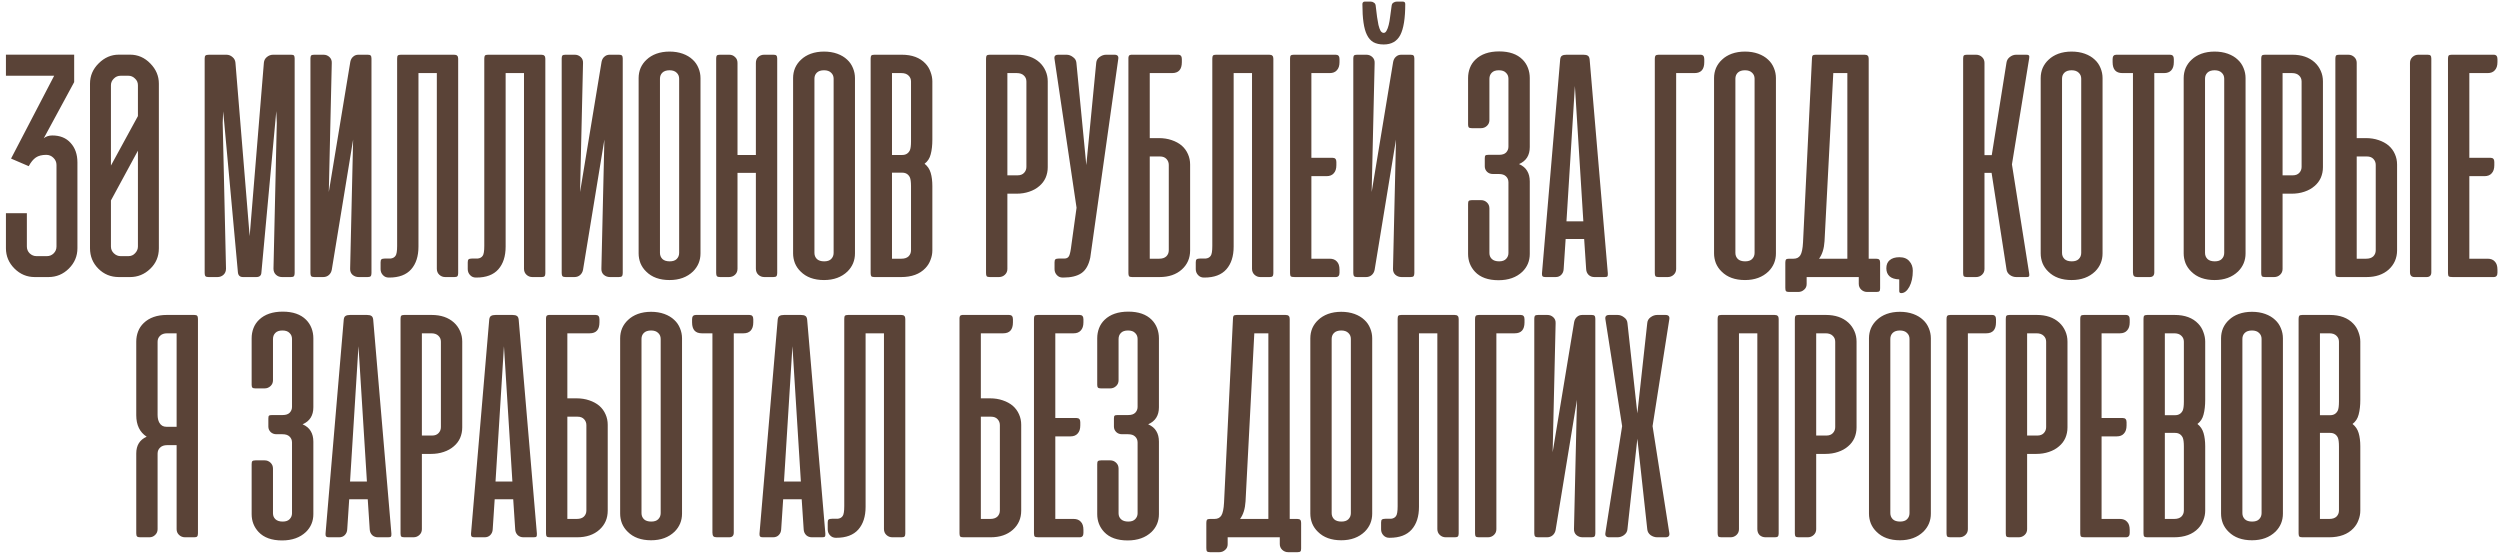 <?xml version="1.0" encoding="UTF-8"?> <svg xmlns="http://www.w3.org/2000/svg" width="269" height="60" viewBox="0 0 269 60" fill="none"><path d="M0.638 26.709V22.937H2.891V26.525C2.891 26.814 2.991 27.059 3.191 27.259C3.403 27.459 3.647 27.56 3.925 27.56H5.044C5.333 27.56 5.578 27.459 5.778 27.259C5.978 27.059 6.078 26.814 6.078 26.525V17.747C6.078 17.447 5.967 17.191 5.745 16.979C5.533 16.768 5.277 16.662 4.977 16.662C4.51 16.662 4.137 16.757 3.859 16.946C3.581 17.135 3.325 17.447 3.091 17.88L1.189 17.063L5.828 8.151H0.638V5.881H7.981V8.835L4.71 14.877C4.955 14.676 5.261 14.576 5.628 14.576C6.462 14.576 7.119 14.843 7.597 15.377C8.086 15.911 8.331 16.612 8.331 17.48V26.709C8.331 27.554 8.025 28.283 7.413 28.895C6.801 29.506 6.067 29.812 5.21 29.812H3.742C2.896 29.812 2.168 29.506 1.556 28.895C0.944 28.283 0.638 27.554 0.638 26.709ZM9.684 26.709V9.002C9.684 8.157 9.996 7.428 10.619 6.816C11.242 6.193 11.965 5.881 12.788 5.881H13.99C14.835 5.881 15.564 6.199 16.176 6.833C16.788 7.456 17.094 8.179 17.094 9.002V26.709C17.094 27.599 16.782 28.338 16.159 28.928C15.547 29.518 14.824 29.812 13.99 29.812H12.788C11.921 29.812 11.186 29.512 10.585 28.911C9.985 28.311 9.684 27.576 9.684 26.709ZM11.937 26.525C11.937 26.814 12.043 27.059 12.254 27.259C12.466 27.459 12.705 27.56 12.972 27.56H13.823C14.112 27.56 14.351 27.454 14.541 27.242C14.741 27.031 14.841 26.792 14.841 26.525V16.212L11.937 21.569V26.525ZM11.937 17.814L14.841 12.49V9.169C14.841 8.88 14.735 8.641 14.524 8.451C14.324 8.251 14.09 8.151 13.823 8.151H12.972C12.683 8.151 12.438 8.257 12.238 8.468C12.037 8.668 11.937 8.902 11.937 9.169V17.814ZM26.151 29.812C25.819 29.812 25.635 29.646 25.6 29.314L24.015 11.976L23.962 13.222L24.318 28.905C24.318 29.178 24.229 29.397 24.051 29.563C23.873 29.729 23.653 29.812 23.392 29.812H22.449C22.283 29.812 22.17 29.783 22.111 29.724C22.051 29.652 22.022 29.54 22.022 29.385V6.298C22.022 6.131 22.051 6.025 22.111 5.977C22.17 5.918 22.306 5.888 22.52 5.888H24.354C24.603 5.888 24.822 5.971 25.012 6.137C25.202 6.292 25.309 6.493 25.333 6.743L26.863 25.416L28.394 6.743C28.418 6.493 28.525 6.292 28.715 6.137C28.916 5.971 29.142 5.888 29.391 5.888H31.314C31.48 5.888 31.587 5.918 31.634 5.977C31.681 6.036 31.705 6.143 31.705 6.298V29.385C31.705 29.54 31.676 29.652 31.616 29.724C31.569 29.783 31.462 29.812 31.296 29.812H30.352C30.091 29.812 29.872 29.729 29.694 29.563C29.516 29.397 29.427 29.178 29.427 28.905L29.783 13.222L29.729 11.958L28.127 29.314C28.115 29.646 27.931 29.812 27.576 29.812H26.151ZM33.403 6.298C33.403 6.143 33.427 6.036 33.474 5.977C33.534 5.918 33.646 5.888 33.812 5.888H34.809C35.059 5.888 35.272 5.971 35.45 6.137C35.628 6.303 35.711 6.517 35.699 6.778L35.379 20.663L37.693 6.654C37.74 6.416 37.841 6.232 37.996 6.102C38.15 5.959 38.34 5.888 38.565 5.888H39.562C39.728 5.888 39.835 5.918 39.883 5.977C39.942 6.036 39.971 6.143 39.971 6.298V29.385C39.971 29.54 39.942 29.652 39.883 29.724C39.823 29.783 39.711 29.812 39.544 29.812H38.601C38.34 29.812 38.114 29.729 37.924 29.563C37.746 29.397 37.663 29.178 37.675 28.905L37.996 15.02L35.699 29.029C35.652 29.267 35.545 29.456 35.379 29.599C35.213 29.741 35.011 29.812 34.774 29.812H33.83C33.664 29.812 33.551 29.783 33.492 29.724C33.433 29.652 33.403 29.54 33.403 29.385V6.298ZM42.731 26.466V6.315C42.731 6.149 42.754 6.036 42.802 5.977C42.861 5.918 42.974 5.888 43.14 5.888H48.854C49.02 5.888 49.133 5.924 49.192 5.995C49.264 6.054 49.299 6.161 49.299 6.315V29.403C49.299 29.557 49.27 29.664 49.21 29.724C49.163 29.783 49.056 29.812 48.89 29.812H47.911C47.661 29.812 47.448 29.729 47.27 29.563C47.092 29.397 47.003 29.183 47.003 28.922V7.864H45.027V26.537C45.027 27.57 44.766 28.383 44.244 28.976C43.722 29.569 42.932 29.866 41.876 29.866H41.823C41.574 29.866 41.366 29.777 41.2 29.599C41.034 29.421 40.951 29.207 40.951 28.958V28.228C40.951 28.062 40.98 27.955 41.04 27.908C41.111 27.849 41.235 27.819 41.413 27.819H42.019C42.256 27.795 42.434 27.7 42.553 27.534C42.671 27.38 42.731 27.024 42.731 26.466ZM52.109 26.466V6.315C52.109 6.149 52.133 6.036 52.181 5.977C52.24 5.918 52.353 5.888 52.519 5.888H58.233C58.399 5.888 58.512 5.924 58.571 5.995C58.642 6.054 58.678 6.161 58.678 6.315V29.403C58.678 29.557 58.648 29.664 58.589 29.724C58.541 29.783 58.435 29.812 58.269 29.812H57.289C57.04 29.812 56.827 29.729 56.649 29.563C56.471 29.397 56.382 29.183 56.382 28.922V7.864H54.406V26.537C54.406 27.57 54.145 28.383 53.623 28.976C53.1 29.569 52.311 29.866 51.255 29.866H51.202C50.952 29.866 50.745 29.777 50.579 29.599C50.413 29.421 50.329 29.207 50.329 28.958V28.228C50.329 28.062 50.359 27.955 50.418 27.908C50.49 27.849 50.614 27.819 50.792 27.819H51.398C51.635 27.795 51.813 27.7 51.931 27.534C52.05 27.38 52.109 27.024 52.109 26.466ZM60.438 6.298C60.438 6.143 60.462 6.036 60.509 5.977C60.569 5.918 60.681 5.888 60.847 5.888H61.844C62.094 5.888 62.307 5.971 62.485 6.137C62.663 6.303 62.746 6.517 62.734 6.778L62.414 20.663L64.728 6.654C64.775 6.416 64.876 6.232 65.031 6.102C65.185 5.959 65.375 5.888 65.6 5.888H66.597C66.763 5.888 66.87 5.918 66.918 5.977C66.977 6.036 67.007 6.143 67.007 6.298V29.385C67.007 29.54 66.977 29.652 66.918 29.724C66.858 29.783 66.746 29.812 66.579 29.812H65.636C65.375 29.812 65.149 29.729 64.96 29.563C64.781 29.397 64.698 29.178 64.71 28.905L65.031 15.02L62.734 29.029C62.687 29.267 62.58 29.456 62.414 29.599C62.248 29.741 62.046 29.812 61.809 29.812H60.865C60.699 29.812 60.586 29.783 60.527 29.724C60.468 29.652 60.438 29.54 60.438 29.385V6.298ZM68.911 28.317C68.781 27.973 68.716 27.623 68.716 27.267V8.398C68.716 8.018 68.787 7.656 68.929 7.312C69.083 6.968 69.297 6.671 69.57 6.422C69.855 6.149 70.205 5.936 70.62 5.781C71.047 5.627 71.522 5.55 72.044 5.55C72.566 5.55 73.041 5.627 73.468 5.781C73.895 5.936 74.251 6.149 74.536 6.422C74.809 6.671 75.017 6.974 75.159 7.33C75.302 7.674 75.373 8.03 75.373 8.398V27.267C75.373 28.026 75.106 28.673 74.572 29.207C73.931 29.824 73.088 30.133 72.044 30.133C70.976 30.133 70.139 29.83 69.534 29.225C69.261 28.964 69.054 28.661 68.911 28.317ZM71.261 7.828C71.095 7.995 71.012 8.208 71.012 8.469V27.214C71.012 27.475 71.101 27.694 71.279 27.872C71.457 28.038 71.718 28.121 72.062 28.121C72.394 28.121 72.644 28.038 72.81 27.872C72.988 27.694 73.077 27.475 73.077 27.214V8.469C73.077 8.208 72.988 7.995 72.81 7.828C72.632 7.65 72.376 7.561 72.044 7.561C71.7 7.561 71.439 7.65 71.261 7.828ZM83.539 5.977C83.599 6.036 83.628 6.143 83.628 6.298V29.385C83.628 29.54 83.599 29.652 83.539 29.724C83.48 29.783 83.367 29.812 83.201 29.812H82.257C81.996 29.812 81.777 29.729 81.599 29.563C81.421 29.397 81.332 29.178 81.332 28.905V18.598H79.356V28.905C79.356 29.178 79.267 29.397 79.089 29.563C78.911 29.729 78.691 29.812 78.43 29.812H77.487C77.321 29.812 77.208 29.783 77.149 29.724C77.089 29.652 77.06 29.54 77.06 29.385V6.298C77.06 6.143 77.083 6.036 77.131 5.977C77.19 5.918 77.303 5.888 77.469 5.888H78.466C78.715 5.888 78.923 5.971 79.089 6.137C79.267 6.292 79.356 6.505 79.356 6.778V16.675H81.332V6.778C81.332 6.505 81.415 6.292 81.581 6.137C81.759 5.971 81.973 5.888 82.222 5.888H83.219C83.385 5.888 83.492 5.918 83.539 5.977ZM85.533 28.317C85.402 27.973 85.337 27.623 85.337 27.267V8.398C85.337 8.018 85.408 7.656 85.551 7.312C85.705 6.968 85.918 6.671 86.192 6.422C86.476 6.149 86.826 5.936 87.242 5.781C87.669 5.627 88.144 5.55 88.666 5.55C89.188 5.55 89.663 5.627 90.09 5.781C90.517 5.936 90.873 6.149 91.158 6.422C91.431 6.671 91.638 6.974 91.781 7.33C91.923 7.674 91.995 8.03 91.995 8.398V27.267C91.995 28.026 91.728 28.673 91.194 29.207C90.553 29.824 89.71 30.133 88.666 30.133C87.598 30.133 86.761 29.83 86.156 29.225C85.883 28.964 85.675 28.661 85.533 28.317ZM87.882 7.828C87.716 7.995 87.633 8.208 87.633 8.469V27.214C87.633 27.475 87.722 27.694 87.9 27.872C88.078 28.038 88.339 28.121 88.684 28.121C89.016 28.121 89.265 28.038 89.431 27.872C89.609 27.694 89.698 27.475 89.698 27.214V8.469C89.698 8.208 89.609 7.995 89.431 7.828C89.253 7.65 88.998 7.561 88.666 7.561C88.322 7.561 88.061 7.65 87.882 7.828ZM99.573 28.851C98.968 29.492 98.096 29.812 96.957 29.812H94.091C93.924 29.812 93.812 29.783 93.752 29.724C93.705 29.664 93.681 29.551 93.681 29.385V6.315C93.681 6.149 93.705 6.036 93.752 5.977C93.812 5.918 93.924 5.888 94.091 5.888H97.028C98.131 5.888 98.98 6.203 99.573 6.832C99.823 7.093 100.006 7.395 100.125 7.739C100.256 8.084 100.321 8.422 100.321 8.754V15.02C100.321 15.637 100.262 16.165 100.143 16.604C100.036 17.032 99.817 17.37 99.484 17.619C99.805 17.868 100.024 18.195 100.143 18.598C100.262 19.001 100.321 19.476 100.321 20.022V26.947C100.321 27.291 100.256 27.629 100.125 27.961C100.006 28.294 99.823 28.59 99.573 28.851ZM97.758 8.131C97.579 7.953 97.324 7.864 96.992 7.864H95.978V16.675H97.081C97.461 16.675 97.734 16.509 97.9 16.177C97.983 15.987 98.025 15.667 98.025 15.216V8.772C98.025 8.511 97.936 8.297 97.758 8.131ZM97.9 19.079C97.734 18.746 97.461 18.58 97.081 18.58H95.978V27.837H96.992C97.324 27.837 97.579 27.753 97.758 27.587C97.936 27.409 98.025 27.19 98.025 26.929V20.04C98.025 19.589 97.983 19.268 97.9 19.079ZM110.743 20.627C110.328 20.77 109.871 20.841 109.373 20.841H108.394V28.94C108.394 29.189 108.305 29.397 108.127 29.563C107.949 29.729 107.735 29.812 107.486 29.812H106.507C106.341 29.812 106.228 29.783 106.168 29.724C106.121 29.664 106.097 29.551 106.097 29.385V6.315C106.097 6.149 106.121 6.036 106.168 5.977C106.228 5.918 106.341 5.888 106.507 5.888H109.444C110.441 5.888 111.242 6.161 111.847 6.707C112.132 6.968 112.351 7.277 112.506 7.633C112.66 7.977 112.737 8.351 112.737 8.754V17.993C112.737 18.396 112.66 18.776 112.506 19.132C112.351 19.476 112.126 19.773 111.829 20.022C111.532 20.283 111.171 20.485 110.743 20.627ZM108.394 7.864V18.865H109.497C109.794 18.865 110.025 18.776 110.191 18.598C110.358 18.42 110.441 18.206 110.441 17.957V8.772C110.441 8.511 110.352 8.297 110.174 8.131C109.996 7.953 109.741 7.864 109.408 7.864H108.394ZM119.913 5.888C120.245 5.888 120.382 6.048 120.322 6.369L117.314 27.712C117.148 28.507 116.833 29.065 116.371 29.385C115.908 29.706 115.249 29.866 114.395 29.866H114.341C114.092 29.866 113.884 29.777 113.718 29.599C113.552 29.421 113.469 29.207 113.469 28.958V28.228C113.469 28.062 113.499 27.955 113.558 27.908C113.629 27.849 113.754 27.819 113.932 27.819H114.537C114.774 27.819 114.941 27.724 115.036 27.534C115.13 27.344 115.214 26.947 115.285 26.341L115.837 22.354L113.469 6.369C113.457 6.333 113.451 6.286 113.451 6.226C113.451 6.001 113.588 5.888 113.861 5.888H114.751C115 5.888 115.231 5.971 115.445 6.137C115.67 6.292 115.795 6.493 115.819 6.743L116.887 17.761L117.955 6.743C117.979 6.493 118.097 6.292 118.311 6.137C118.536 5.971 118.774 5.888 119.023 5.888H119.913ZM123.713 7.864V14.86H124.692C125.191 14.86 125.648 14.931 126.063 15.073C126.49 15.216 126.852 15.412 127.149 15.661C127.446 15.922 127.671 16.23 127.825 16.587C127.98 16.931 128.057 17.304 128.057 17.708V26.947C128.057 27.777 127.76 28.46 127.167 28.994C126.562 29.54 125.761 29.812 124.764 29.812H121.827C121.66 29.812 121.548 29.783 121.488 29.724C121.441 29.664 121.417 29.551 121.417 29.385V6.209C121.429 6.102 121.453 6.025 121.488 5.977C121.536 5.93 121.613 5.9 121.72 5.888H122.806H126.757C127.03 5.888 127.167 6.042 127.167 6.351V6.689C127.167 7.472 126.817 7.864 126.117 7.864H123.713ZM125.511 17.103C125.345 16.925 125.114 16.836 124.817 16.836H123.713V27.837H124.728C125.06 27.837 125.316 27.753 125.494 27.587C125.672 27.409 125.761 27.19 125.761 26.929V17.744C125.761 17.494 125.677 17.281 125.511 17.103ZM130.444 26.466V6.315C130.444 6.149 130.468 6.036 130.516 5.977C130.575 5.918 130.688 5.888 130.854 5.888H136.568C136.734 5.888 136.847 5.924 136.906 5.995C136.977 6.054 137.013 6.161 137.013 6.315V29.403C137.013 29.557 136.983 29.664 136.924 29.724C136.876 29.783 136.77 29.812 136.603 29.812H135.624C135.375 29.812 135.162 29.729 134.984 29.563C134.806 29.397 134.717 29.183 134.717 28.922V7.864H132.741V26.537C132.741 27.57 132.48 28.383 131.957 28.976C131.435 29.569 130.646 29.866 129.59 29.866H129.537C129.287 29.866 129.08 29.777 128.914 29.599C128.747 29.421 128.664 29.207 128.664 28.958V28.228C128.664 28.062 128.694 27.955 128.753 27.908C128.825 27.849 128.949 27.819 129.127 27.819H129.732C129.97 27.795 130.148 27.7 130.266 27.534C130.385 27.38 130.444 27.024 130.444 26.466ZM138.88 5.977C138.939 5.918 139.052 5.888 139.218 5.888H143.722C143.995 5.888 144.131 6.042 144.131 6.351V6.689C144.131 7.069 144.036 7.36 143.846 7.561C143.668 7.763 143.413 7.864 143.081 7.864H141.105V16.978H143.383C143.656 16.978 143.793 17.126 143.793 17.423V17.779C143.793 18.159 143.698 18.45 143.508 18.651C143.33 18.853 143.075 18.954 142.743 18.954H141.105V27.837H143.081C143.413 27.837 143.668 27.938 143.846 28.139C144.036 28.329 144.131 28.62 144.131 29.012V29.35C144.131 29.658 143.995 29.812 143.722 29.812H139.325C139.111 29.812 138.969 29.789 138.898 29.741C138.838 29.682 138.809 29.563 138.809 29.385V6.315C138.809 6.149 138.832 6.036 138.88 5.977ZM151.205 0.441C151.205 0.263 151.122 0.174 150.955 0.174H150.279C150.16 0.174 150.048 0.21 149.941 0.281C149.834 0.34 149.769 0.441 149.745 0.583L149.585 1.758C149.502 2.482 149.371 2.998 149.193 3.307C149.11 3.461 149.009 3.538 148.891 3.538C148.76 3.538 148.647 3.467 148.552 3.325C148.469 3.182 148.392 2.969 148.321 2.684C148.226 2.257 148.125 1.551 148.018 0.566C147.995 0.435 147.929 0.34 147.822 0.281C147.728 0.21 147.621 0.174 147.502 0.174H146.826C146.754 0.174 146.695 0.204 146.648 0.263C146.612 0.311 146.594 0.37 146.594 0.441C146.594 1.996 146.754 3.093 147.075 3.734C147.241 4.09 147.472 4.357 147.769 4.535C148.066 4.701 148.44 4.785 148.891 4.785C149.721 4.785 150.315 4.446 150.671 3.77C151.027 3.082 151.205 1.972 151.205 0.441ZM145.615 6.298C145.615 6.143 145.639 6.036 145.686 5.977C145.746 5.918 145.858 5.888 146.025 5.888H147.021C147.271 5.888 147.484 5.971 147.662 6.137C147.84 6.303 147.923 6.517 147.911 6.778L147.591 20.663L149.905 6.654C149.953 6.416 150.053 6.232 150.208 6.102C150.362 5.959 150.552 5.888 150.777 5.888H151.774C151.94 5.888 152.047 5.918 152.095 5.977C152.154 6.036 152.184 6.143 152.184 6.298V29.385C152.184 29.54 152.154 29.652 152.095 29.724C152.035 29.783 151.923 29.812 151.756 29.812H150.813C150.552 29.812 150.326 29.729 150.137 29.563C149.959 29.397 149.875 29.178 149.887 28.905L150.208 15.02L147.911 29.029C147.864 29.267 147.757 29.456 147.591 29.599C147.425 29.741 147.223 29.812 146.986 29.812H146.042C145.876 29.812 145.763 29.783 145.704 29.724C145.645 29.652 145.615 29.54 145.615 29.385V6.298ZM162.041 18.972C161.875 18.806 161.62 18.723 161.275 18.723H160.635C160.385 18.723 160.178 18.645 160.012 18.491C159.845 18.325 159.762 18.129 159.762 17.904V17.032C159.762 16.865 159.786 16.765 159.834 16.729C159.881 16.681 159.994 16.658 160.172 16.658H161.311C161.643 16.658 161.893 16.575 162.059 16.409C162.225 16.23 162.308 16.023 162.308 15.785V8.469C162.308 8.208 162.219 7.995 162.041 7.828C161.875 7.65 161.62 7.561 161.275 7.561C160.931 7.561 160.676 7.65 160.51 7.828C160.344 7.995 160.261 8.214 160.261 8.487V12.919C160.261 13.169 160.172 13.376 159.994 13.543C159.816 13.709 159.602 13.792 159.353 13.792H158.374C158.208 13.792 158.095 13.762 158.036 13.703C157.988 13.643 157.965 13.543 157.965 13.4V8.398C157.965 8.018 158.03 7.656 158.16 7.312C158.291 6.968 158.493 6.665 158.766 6.404C159.371 5.823 160.219 5.532 161.311 5.532C162.403 5.532 163.239 5.823 163.821 6.404C164.082 6.665 164.278 6.968 164.408 7.312C164.539 7.656 164.604 8.018 164.604 8.398V15.821C164.604 16.711 164.219 17.322 163.447 17.654C163.851 17.832 164.141 18.076 164.319 18.384C164.509 18.693 164.604 19.073 164.604 19.524V27.32C164.604 28.08 164.337 28.721 163.803 29.243C163.162 29.848 162.308 30.151 161.24 30.151C160.124 30.151 159.282 29.848 158.712 29.243C158.214 28.709 157.965 28.068 157.965 27.32V21.945C157.965 21.778 157.988 21.672 158.036 21.624C158.095 21.565 158.208 21.535 158.374 21.535H159.371C159.608 21.535 159.816 21.618 159.994 21.784C160.172 21.951 160.261 22.164 160.261 22.425V27.231C160.261 27.492 160.35 27.706 160.528 27.872C160.706 28.038 160.967 28.121 161.311 28.121C161.643 28.121 161.893 28.032 162.059 27.854C162.225 27.676 162.308 27.469 162.308 27.231V19.613C162.308 19.352 162.219 19.138 162.041 18.972ZM170.848 5.995C170.955 6.054 171.02 6.185 171.044 6.387L173.002 29.403C173.014 29.569 172.996 29.682 172.948 29.741C172.913 29.789 172.812 29.812 172.646 29.812H171.56C171.311 29.812 171.103 29.735 170.937 29.581C170.771 29.415 170.682 29.207 170.67 28.958L170.456 25.718H168.463L168.249 28.958C168.237 29.207 168.148 29.415 167.982 29.581C167.828 29.735 167.626 29.812 167.377 29.812H166.291C166.148 29.812 166.048 29.789 165.988 29.741C165.941 29.694 165.917 29.617 165.917 29.51V29.403L167.875 6.387C167.899 6.185 167.964 6.054 168.071 5.995C168.178 5.924 168.344 5.888 168.569 5.888H170.367C170.593 5.888 170.753 5.924 170.848 5.995ZM170.367 23.814L169.459 9.253L168.552 23.814H170.367ZM178.057 6.315C178.057 6.161 178.081 6.054 178.128 5.995C178.188 5.924 178.3 5.888 178.467 5.888H182.97C183.243 5.888 183.38 6.042 183.38 6.351V6.689C183.38 7.472 183.03 7.864 182.329 7.864H180.354V28.94C180.354 29.189 180.265 29.397 180.087 29.563C179.909 29.729 179.695 29.812 179.446 29.812H178.467C178.3 29.812 178.188 29.783 178.128 29.724C178.081 29.664 178.057 29.551 178.057 29.385V6.315ZM184.628 28.317C184.497 27.973 184.432 27.623 184.432 27.267V8.398C184.432 8.018 184.503 7.656 184.646 7.312C184.8 6.968 185.014 6.671 185.287 6.422C185.571 6.149 185.921 5.936 186.337 5.781C186.764 5.627 187.239 5.55 187.761 5.55C188.283 5.55 188.758 5.627 189.185 5.781C189.612 5.936 189.968 6.149 190.253 6.422C190.526 6.671 190.734 6.974 190.876 7.33C191.018 7.674 191.09 8.03 191.09 8.398V27.267C191.09 28.026 190.823 28.673 190.289 29.207C189.648 29.824 188.805 30.133 187.761 30.133C186.693 30.133 185.856 29.83 185.251 29.225C184.978 28.964 184.77 28.661 184.628 28.317ZM186.978 7.828C186.812 7.995 186.728 8.208 186.728 8.469V27.214C186.728 27.475 186.817 27.694 186.995 27.872C187.173 28.038 187.435 28.121 187.779 28.121C188.111 28.121 188.36 28.038 188.526 27.872C188.704 27.694 188.793 27.475 188.793 27.214V8.469C188.793 8.208 188.704 7.995 188.526 7.828C188.348 7.65 188.093 7.561 187.761 7.561C187.417 7.561 187.156 7.65 186.978 7.828ZM202.211 27.943C202.27 28.003 202.3 28.11 202.3 28.264V31.023C202.3 31.177 202.276 31.278 202.229 31.326C202.181 31.385 202.074 31.415 201.908 31.415H200.911C200.662 31.415 200.448 31.331 200.27 31.165C200.092 30.999 200.003 30.791 200.003 30.542V29.812H199.683H194.396V30.56C194.396 30.809 194.307 31.011 194.129 31.165C193.951 31.331 193.738 31.415 193.488 31.415H192.509C192.343 31.415 192.23 31.385 192.171 31.326C192.124 31.266 192.1 31.148 192.1 30.97V28.264C192.1 28.098 192.124 27.985 192.171 27.926C192.23 27.866 192.343 27.837 192.509 27.837H192.99C193.322 27.837 193.565 27.712 193.72 27.463C193.874 27.214 193.969 26.757 194.005 26.092L194.966 6.315C194.966 6.149 194.99 6.036 195.037 5.977C195.096 5.918 195.209 5.888 195.375 5.888H200.626C200.793 5.888 200.905 5.924 200.965 5.995C201.036 6.054 201.071 6.161 201.071 6.315V27.837H201.873C202.039 27.837 202.151 27.872 202.211 27.943ZM198.775 7.864H197.262L196.319 25.95C196.271 26.745 196.075 27.374 195.731 27.837H198.775V7.864ZM204.572 31.539C204.429 31.539 204.358 31.468 204.358 31.326V30.062C203.907 30.05 203.563 29.943 203.326 29.741C203.088 29.528 202.97 29.237 202.97 28.869C202.97 28.489 203.088 28.199 203.326 27.997C203.575 27.783 203.925 27.676 204.376 27.676C204.85 27.676 205.206 27.819 205.444 28.104C205.693 28.377 205.818 28.721 205.818 29.136C205.818 29.824 205.693 30.4 205.444 30.863C205.195 31.314 204.904 31.539 204.572 31.539ZM216.253 29.581C216.04 29.415 215.921 29.207 215.897 28.958L214.295 18.598H213.53V28.94C213.53 29.189 213.441 29.397 213.263 29.563C213.085 29.729 212.871 29.812 212.622 29.812H211.643C211.477 29.812 211.364 29.783 211.305 29.724C211.257 29.664 211.234 29.551 211.234 29.385V6.315C211.234 6.149 211.257 6.036 211.305 5.977C211.364 5.918 211.477 5.888 211.643 5.888H212.622C212.871 5.888 213.085 5.971 213.263 6.137C213.441 6.303 213.53 6.511 213.53 6.76V16.693H214.313L215.897 6.743C215.933 6.493 216.052 6.292 216.253 6.137C216.467 5.971 216.698 5.888 216.948 5.888H218.016C218.146 5.888 218.235 5.906 218.283 5.942C218.33 5.965 218.354 6.019 218.354 6.102C218.354 6.185 218.348 6.25 218.336 6.298L216.485 17.69L218.336 29.403C218.348 29.451 218.354 29.516 218.354 29.599C218.354 29.682 218.33 29.741 218.283 29.777C218.235 29.801 218.146 29.812 218.016 29.812H216.948C216.698 29.812 216.467 29.735 216.253 29.581ZM219.774 28.317C219.643 27.973 219.578 27.623 219.578 27.267V8.398C219.578 8.018 219.649 7.656 219.791 7.312C219.946 6.968 220.159 6.671 220.432 6.422C220.717 6.149 221.067 5.936 221.482 5.781C221.91 5.627 222.384 5.55 222.906 5.55C223.429 5.55 223.903 5.627 224.331 5.781C224.758 5.936 225.114 6.149 225.399 6.422C225.672 6.671 225.879 6.974 226.022 7.33C226.164 7.674 226.235 8.03 226.235 8.398V27.267C226.235 28.026 225.968 28.673 225.434 29.207C224.793 29.824 223.951 30.133 222.906 30.133C221.838 30.133 221.002 29.83 220.397 29.225C220.124 28.964 219.916 28.661 219.774 28.317ZM222.123 7.828C221.957 7.995 221.874 8.208 221.874 8.469V27.214C221.874 27.475 221.963 27.694 222.141 27.872C222.319 28.038 222.58 28.121 222.924 28.121C223.257 28.121 223.506 28.038 223.672 27.872C223.85 27.694 223.939 27.475 223.939 27.214V8.469C223.939 8.208 223.85 7.995 223.672 7.828C223.494 7.65 223.239 7.561 222.906 7.561C222.562 7.561 222.301 7.65 222.123 7.828ZM227.317 6.351C227.317 6.042 227.453 5.888 227.726 5.888H233.494C233.766 5.888 233.903 6.042 233.903 6.351V6.689C233.903 7.081 233.808 7.377 233.618 7.579C233.44 7.769 233.185 7.864 232.853 7.864H231.802V29.314C231.802 29.646 231.636 29.812 231.304 29.812H229.987C229.809 29.812 229.684 29.777 229.613 29.706C229.542 29.623 229.506 29.492 229.506 29.314V7.864H228.367C227.667 7.864 227.317 7.472 227.317 6.689V6.351ZM235.16 28.317C235.03 27.973 234.964 27.623 234.964 27.267V8.398C234.964 8.018 235.036 7.656 235.178 7.312C235.332 6.968 235.546 6.671 235.819 6.422C236.104 6.149 236.454 5.936 236.869 5.781C237.296 5.627 237.771 5.55 238.293 5.55C238.815 5.55 239.29 5.627 239.717 5.781C240.144 5.936 240.5 6.149 240.785 6.422C241.058 6.671 241.266 6.974 241.408 7.33C241.551 7.674 241.622 8.03 241.622 8.398V27.267C241.622 28.026 241.355 28.673 240.821 29.207C240.18 29.824 239.337 30.133 238.293 30.133C237.225 30.133 236.388 29.83 235.783 29.225C235.51 28.964 235.303 28.661 235.16 28.317ZM237.51 7.828C237.344 7.995 237.261 8.208 237.261 8.469V27.214C237.261 27.475 237.35 27.694 237.528 27.872C237.706 28.038 237.967 28.121 238.311 28.121C238.643 28.121 238.892 28.038 239.059 27.872C239.237 27.694 239.326 27.475 239.326 27.214V8.469C239.326 8.208 239.237 7.995 239.059 7.828C238.881 7.65 238.625 7.561 238.293 7.561C237.949 7.561 237.688 7.65 237.51 7.828ZM247.954 20.627C247.539 20.77 247.082 20.841 246.584 20.841H245.605V28.94C245.605 29.189 245.516 29.397 245.338 29.563C245.16 29.729 244.946 29.812 244.697 29.812H243.718C243.552 29.812 243.439 29.783 243.38 29.724C243.332 29.664 243.308 29.551 243.308 29.385V6.315C243.308 6.149 243.332 6.036 243.38 5.977C243.439 5.918 243.552 5.888 243.718 5.888H246.655C247.652 5.888 248.453 6.161 249.058 6.707C249.343 6.968 249.562 7.277 249.717 7.633C249.871 7.977 249.948 8.351 249.948 8.754V17.993C249.948 18.396 249.871 18.776 249.717 19.132C249.562 19.476 249.337 19.773 249.04 20.022C248.744 20.283 248.382 20.485 247.954 20.627ZM245.605 7.864V18.865H246.708C247.005 18.865 247.237 18.776 247.403 18.598C247.569 18.42 247.652 18.206 247.652 17.957V8.772C247.652 8.511 247.563 8.297 247.385 8.131C247.207 7.953 246.952 7.864 246.619 7.864H245.605ZM254.561 14.86C255.059 14.86 255.516 14.931 255.931 15.073C256.359 15.216 256.721 15.412 257.017 15.661C257.314 15.922 257.54 16.23 257.694 16.587C257.848 16.931 257.925 17.304 257.925 17.708V26.947C257.925 27.35 257.848 27.73 257.694 28.086C257.54 28.43 257.32 28.733 257.035 28.994C256.43 29.54 255.629 29.812 254.632 29.812H251.695C251.529 29.812 251.416 29.783 251.357 29.724C251.309 29.664 251.285 29.551 251.285 29.385V6.315C251.285 6.149 251.309 6.036 251.357 5.977C251.416 5.918 251.529 5.888 251.695 5.888H252.674C252.923 5.888 253.137 5.971 253.315 6.137C253.493 6.303 253.582 6.511 253.582 6.76V14.86H254.561ZM261.61 6.298C261.61 6.143 261.58 6.036 261.521 5.977C261.473 5.918 261.367 5.888 261.201 5.888H260.222C259.972 5.888 259.759 5.971 259.581 6.137C259.403 6.303 259.314 6.517 259.314 6.778V29.296C259.314 29.64 259.48 29.812 259.812 29.812H261.094C261.438 29.812 261.61 29.64 261.61 29.296V6.298ZM253.582 27.837H254.596C254.929 27.837 255.184 27.753 255.362 27.587C255.54 27.409 255.629 27.19 255.629 26.929V17.744C255.629 17.494 255.546 17.281 255.38 17.103C255.214 16.925 254.982 16.836 254.685 16.836H253.582V27.837ZM263.475 5.977C263.534 5.918 263.647 5.888 263.813 5.888H268.316C268.589 5.888 268.726 6.042 268.726 6.351V6.689C268.726 7.069 268.631 7.36 268.441 7.561C268.263 7.763 268.008 7.864 267.676 7.864H265.7V16.978H267.978C268.251 16.978 268.388 17.126 268.388 17.423V17.779C268.388 18.159 268.293 18.45 268.103 18.651C267.925 18.853 267.67 18.954 267.337 18.954H265.7V27.837H267.676C268.008 27.837 268.263 27.938 268.441 28.139C268.631 28.329 268.726 28.62 268.726 29.012V29.35C268.726 29.658 268.589 29.812 268.316 29.812H263.92C263.706 29.812 263.564 29.789 263.492 29.741C263.433 29.682 263.403 29.563 263.403 29.385V6.315C263.403 6.149 263.427 6.036 263.475 5.977ZM14.661 48.788C14.661 47.921 15.034 47.322 15.782 46.99C15.034 46.503 14.661 45.732 14.661 44.675V36.754C14.661 36.374 14.726 36.012 14.857 35.668C14.987 35.324 15.189 35.022 15.462 34.76C16.067 34.179 16.898 33.888 17.954 33.888H20.891C21.057 33.888 21.164 33.918 21.211 33.977C21.271 34.036 21.3 34.149 21.3 34.315V57.385C21.3 57.551 21.271 57.664 21.211 57.724C21.164 57.783 21.057 57.812 20.891 57.812H19.912C19.663 57.812 19.449 57.729 19.271 57.563C19.093 57.397 19.004 57.19 19.004 56.94V47.897H17.989C17.657 47.897 17.402 47.986 17.224 48.164C17.046 48.331 16.957 48.544 16.957 48.805V56.94C16.957 57.19 16.868 57.397 16.69 57.563C16.524 57.729 16.316 57.812 16.067 57.812H15.088C14.922 57.812 14.809 57.783 14.75 57.724C14.69 57.664 14.661 57.551 14.661 57.385V48.788ZM17.989 35.864C17.657 35.864 17.402 35.953 17.224 36.131C17.046 36.297 16.957 36.511 16.957 36.772V44.64C16.957 44.984 17.022 45.269 17.153 45.494C17.319 45.779 17.568 45.922 17.901 45.922H19.004V35.864H17.989ZM31.153 46.972C30.987 46.806 30.732 46.723 30.388 46.723H29.747C29.498 46.723 29.29 46.645 29.124 46.491C28.958 46.325 28.875 46.129 28.875 45.904V45.032C28.875 44.865 28.898 44.764 28.946 44.729C28.993 44.681 29.106 44.658 29.284 44.658H30.423C30.756 44.658 31.005 44.575 31.171 44.408C31.337 44.23 31.42 44.023 31.42 43.785V36.469C31.42 36.208 31.331 35.995 31.153 35.828C30.987 35.65 30.732 35.561 30.388 35.561C30.044 35.561 29.788 35.65 29.622 35.828C29.456 35.995 29.373 36.214 29.373 36.487V40.919C29.373 41.169 29.284 41.376 29.106 41.542C28.928 41.709 28.715 41.792 28.465 41.792H27.486C27.32 41.792 27.207 41.762 27.148 41.703C27.101 41.643 27.077 41.542 27.077 41.4V36.398C27.077 36.018 27.142 35.656 27.273 35.312C27.403 34.968 27.605 34.666 27.878 34.404C28.483 33.823 29.332 33.532 30.423 33.532C31.515 33.532 32.352 33.823 32.933 34.404C33.194 34.666 33.39 34.968 33.521 35.312C33.651 35.656 33.717 36.018 33.717 36.398V43.821C33.717 44.711 33.331 45.322 32.559 45.654C32.963 45.833 33.254 46.076 33.432 46.384C33.622 46.693 33.717 47.073 33.717 47.524V55.32C33.717 56.08 33.45 56.721 32.916 57.243C32.275 57.848 31.42 58.151 30.352 58.151C29.237 58.151 28.394 57.848 27.825 57.243C27.326 56.709 27.077 56.068 27.077 55.32V49.944C27.077 49.778 27.101 49.672 27.148 49.624C27.207 49.565 27.32 49.535 27.486 49.535H28.483C28.72 49.535 28.928 49.618 29.106 49.784C29.284 49.95 29.373 50.164 29.373 50.425V55.231C29.373 55.492 29.462 55.706 29.64 55.872C29.818 56.038 30.079 56.121 30.423 56.121C30.756 56.121 31.005 56.032 31.171 55.854C31.337 55.676 31.42 55.469 31.42 55.231V47.613C31.42 47.352 31.331 47.138 31.153 46.972ZM39.96 33.995C40.067 34.054 40.132 34.185 40.156 34.387L42.114 57.403C42.126 57.569 42.108 57.682 42.061 57.741C42.025 57.789 41.924 57.812 41.758 57.812H40.672C40.423 57.812 40.215 57.735 40.049 57.581C39.883 57.415 39.794 57.207 39.782 56.958L39.569 53.718H37.575L37.361 56.958C37.349 57.207 37.26 57.415 37.094 57.581C36.94 57.735 36.738 57.812 36.489 57.812H35.403C35.261 57.812 35.16 57.789 35.101 57.741C35.053 57.694 35.029 57.617 35.029 57.51V57.403L36.987 34.387C37.011 34.185 37.076 34.054 37.183 33.995C37.29 33.924 37.456 33.888 37.682 33.888H39.48C39.705 33.888 39.865 33.924 39.96 33.995ZM39.48 51.814L38.572 37.252L37.664 51.814H39.48ZM47.744 48.627C47.328 48.77 46.871 48.841 46.373 48.841H45.394V56.94C45.394 57.19 45.305 57.397 45.127 57.563C44.949 57.729 44.735 57.812 44.486 57.812H43.507C43.341 57.812 43.228 57.783 43.169 57.724C43.121 57.664 43.098 57.551 43.098 57.385V34.315C43.098 34.149 43.121 34.036 43.169 33.977C43.228 33.918 43.341 33.888 43.507 33.888H46.444C47.441 33.888 48.242 34.161 48.847 34.707C49.132 34.968 49.352 35.277 49.506 35.633C49.66 35.977 49.737 36.351 49.737 36.754V45.993C49.737 46.396 49.66 46.776 49.506 47.132C49.352 47.476 49.126 47.773 48.83 48.022C48.533 48.283 48.171 48.485 47.744 48.627ZM45.394 35.864V46.865H46.498C46.794 46.865 47.026 46.776 47.192 46.598C47.358 46.42 47.441 46.206 47.441 45.957V36.772C47.441 36.511 47.352 36.297 47.174 36.131C46.996 35.953 46.741 35.864 46.408 35.864H45.394ZM55.614 33.995C55.721 34.054 55.786 34.185 55.81 34.387L57.768 57.403C57.78 57.569 57.762 57.682 57.714 57.741C57.679 57.789 57.578 57.812 57.412 57.812H56.326C56.077 57.812 55.869 57.735 55.703 57.581C55.537 57.415 55.448 57.207 55.436 56.958L55.222 53.718H53.228L53.015 56.958C53.003 57.207 52.914 57.415 52.748 57.581C52.594 57.735 52.392 57.812 52.143 57.812H51.057C50.914 57.812 50.813 57.789 50.754 57.741C50.707 57.694 50.683 57.617 50.683 57.51V57.403L52.641 34.387C52.665 34.185 52.73 34.054 52.837 33.995C52.944 33.924 53.11 33.888 53.335 33.888H55.133C55.359 33.888 55.519 33.924 55.614 33.995ZM55.133 51.814L54.225 37.252L53.318 51.814H55.133ZM61.047 35.864V42.86H62.027C62.525 42.86 62.982 42.931 63.397 43.073C63.825 43.216 64.186 43.412 64.483 43.661C64.78 43.922 65.005 44.23 65.159 44.587C65.314 44.931 65.391 45.304 65.391 45.708V54.947C65.391 55.777 65.094 56.46 64.501 56.994C63.896 57.54 63.095 57.812 62.098 57.812H59.161C58.995 57.812 58.882 57.783 58.822 57.724C58.775 57.664 58.751 57.551 58.751 57.385V34.209C58.763 34.102 58.787 34.025 58.822 33.977C58.87 33.93 58.947 33.9 59.054 33.888H60.14H64.091C64.364 33.888 64.501 34.042 64.501 34.351V34.689C64.501 35.472 64.151 35.864 63.451 35.864H61.047ZM62.845 45.103C62.679 44.925 62.448 44.836 62.151 44.836H61.047V55.837H62.062C62.395 55.837 62.65 55.754 62.828 55.587C63.006 55.409 63.095 55.19 63.095 54.929V45.743C63.095 45.494 63.011 45.281 62.845 45.103ZM66.924 56.317C66.793 55.973 66.728 55.623 66.728 55.267V36.398C66.728 36.018 66.799 35.656 66.942 35.312C67.096 34.968 67.31 34.671 67.583 34.422C67.868 34.149 68.218 33.936 68.633 33.781C69.06 33.627 69.535 33.55 70.057 33.55C70.579 33.55 71.054 33.627 71.481 33.781C71.908 33.936 72.264 34.149 72.549 34.422C72.822 34.671 73.03 34.974 73.172 35.33C73.314 35.674 73.386 36.03 73.386 36.398V55.267C73.386 56.026 73.119 56.673 72.585 57.207C71.944 57.824 71.101 58.133 70.057 58.133C68.989 58.133 68.152 57.83 67.547 57.225C67.274 56.964 67.066 56.661 66.924 56.317ZM69.274 35.828C69.108 35.995 69.025 36.208 69.025 36.469V55.214C69.025 55.475 69.114 55.694 69.291 55.872C69.47 56.038 69.731 56.121 70.075 56.121C70.407 56.121 70.656 56.038 70.822 55.872C71 55.694 71.089 55.475 71.089 55.214V36.469C71.089 36.208 71 35.995 70.822 35.828C70.644 35.65 70.389 35.561 70.057 35.561C69.713 35.561 69.452 35.65 69.274 35.828ZM74.467 34.351C74.467 34.042 74.604 33.888 74.877 33.888H80.644C80.917 33.888 81.053 34.042 81.053 34.351V34.689C81.053 35.081 80.959 35.377 80.769 35.579C80.591 35.769 80.335 35.864 80.003 35.864H78.953V57.314C78.953 57.646 78.787 57.812 78.454 57.812H77.137C76.959 57.812 76.835 57.777 76.763 57.706C76.692 57.623 76.657 57.492 76.657 57.314V35.864H75.517C74.817 35.864 74.467 35.472 74.467 34.689V34.351ZM86.654 33.995C86.761 34.054 86.826 34.185 86.85 34.387L88.808 57.403C88.82 57.569 88.802 57.682 88.755 57.741C88.719 57.789 88.618 57.812 88.452 57.812H87.366C87.117 57.812 86.909 57.735 86.743 57.581C86.577 57.415 86.488 57.207 86.476 56.958L86.262 53.718H84.269L84.055 56.958C84.043 57.207 83.954 57.415 83.788 57.581C83.634 57.735 83.432 57.812 83.183 57.812H82.097C81.955 57.812 81.854 57.789 81.794 57.741C81.747 57.694 81.723 57.617 81.723 57.51V57.403L83.681 34.387C83.705 34.185 83.77 34.054 83.877 33.995C83.984 33.924 84.15 33.888 84.376 33.888H86.173C86.399 33.888 86.559 33.924 86.654 33.995ZM86.173 51.814L85.266 37.252L84.358 51.814H86.173ZM90.842 54.466V34.315C90.842 34.149 90.865 34.036 90.913 33.977C90.972 33.918 91.085 33.888 91.251 33.888H96.965C97.131 33.888 97.244 33.924 97.303 33.995C97.375 34.054 97.41 34.161 97.41 34.315V57.403C97.41 57.557 97.381 57.664 97.321 57.724C97.274 57.783 97.167 57.812 97.001 57.812H96.022C95.772 57.812 95.559 57.729 95.381 57.563C95.203 57.397 95.114 57.184 95.114 56.922V35.864H93.138V54.537C93.138 55.57 92.877 56.383 92.355 56.976C91.833 57.569 91.043 57.866 89.987 57.866H89.934C89.685 57.866 89.477 57.777 89.311 57.599C89.145 57.421 89.062 57.207 89.062 56.958V56.228C89.062 56.062 89.091 55.955 89.151 55.908C89.222 55.849 89.346 55.819 89.524 55.819H90.13C90.367 55.795 90.545 55.7 90.664 55.534C90.782 55.38 90.842 55.024 90.842 54.466ZM105.539 35.864V42.86H106.518C107.016 42.86 107.473 42.931 107.888 43.073C108.315 43.216 108.677 43.412 108.974 43.661C109.271 43.922 109.496 44.23 109.651 44.587C109.805 44.931 109.882 45.304 109.882 45.708V54.947C109.882 55.777 109.585 56.46 108.992 56.994C108.387 57.54 107.586 57.812 106.589 57.812H103.652C103.485 57.812 103.373 57.783 103.313 57.724C103.266 57.664 103.242 57.551 103.242 57.385V34.209C103.254 34.102 103.278 34.025 103.313 33.977C103.361 33.93 103.438 33.9 103.545 33.888H104.631H108.582C108.855 33.888 108.992 34.042 108.992 34.351V34.689C108.992 35.472 108.642 35.864 107.942 35.864H105.539ZM107.336 45.103C107.17 44.925 106.939 44.836 106.642 44.836H105.539V55.837H106.553C106.885 55.837 107.141 55.754 107.319 55.587C107.497 55.409 107.586 55.19 107.586 54.929V45.743C107.586 45.494 107.503 45.281 107.336 45.103ZM111.326 33.977C111.385 33.918 111.498 33.888 111.664 33.888H116.168C116.441 33.888 116.577 34.042 116.577 34.351V34.689C116.577 35.069 116.482 35.36 116.292 35.561C116.114 35.763 115.859 35.864 115.527 35.864H113.551V44.978H115.83C116.103 44.978 116.239 45.126 116.239 45.423V45.779C116.239 46.159 116.144 46.45 115.954 46.651C115.776 46.853 115.521 46.954 115.189 46.954H113.551V55.837H115.527C115.859 55.837 116.114 55.938 116.292 56.139C116.482 56.329 116.577 56.62 116.577 57.011V57.35C116.577 57.658 116.441 57.812 116.168 57.812H111.771C111.557 57.812 111.415 57.789 111.344 57.741C111.285 57.682 111.255 57.563 111.255 57.385V34.315C111.255 34.149 111.279 34.036 111.326 33.977ZM122.138 46.972C121.972 46.806 121.717 46.723 121.372 46.723H120.732C120.482 46.723 120.275 46.645 120.109 46.491C119.942 46.325 119.859 46.129 119.859 45.904V45.032C119.859 44.865 119.883 44.764 119.931 44.729C119.978 44.681 120.091 44.658 120.269 44.658H121.408C121.74 44.658 121.989 44.575 122.156 44.408C122.322 44.23 122.405 44.023 122.405 43.785V36.469C122.405 36.208 122.316 35.995 122.138 35.828C121.972 35.65 121.717 35.561 121.372 35.561C121.028 35.561 120.773 35.65 120.607 35.828C120.441 35.995 120.358 36.214 120.358 36.487V40.919C120.358 41.169 120.269 41.376 120.091 41.542C119.913 41.709 119.699 41.792 119.45 41.792H118.471C118.305 41.792 118.192 41.762 118.133 41.703C118.085 41.643 118.061 41.542 118.061 41.4V36.398C118.061 36.018 118.127 35.656 118.257 35.312C118.388 34.968 118.59 34.666 118.862 34.404C119.468 33.823 120.316 33.532 121.408 33.532C122.5 33.532 123.336 33.823 123.918 34.404C124.179 34.666 124.375 34.968 124.505 35.312C124.636 35.656 124.701 36.018 124.701 36.398V43.821C124.701 44.711 124.315 45.322 123.544 45.654C123.948 45.833 124.238 46.076 124.416 46.384C124.606 46.693 124.701 47.073 124.701 47.524V55.32C124.701 56.08 124.434 56.721 123.9 57.243C123.259 57.848 122.405 58.151 121.337 58.151C120.221 58.151 119.379 57.848 118.809 57.243C118.311 56.709 118.061 56.068 118.061 55.32V49.944C118.061 49.778 118.085 49.672 118.133 49.624C118.192 49.565 118.305 49.535 118.471 49.535H119.468C119.705 49.535 119.913 49.618 120.091 49.784C120.269 49.95 120.358 50.164 120.358 50.425V55.231C120.358 55.492 120.447 55.706 120.625 55.872C120.803 56.038 121.064 56.121 121.408 56.121C121.74 56.121 121.989 56.032 122.156 55.854C122.322 55.676 122.405 55.469 122.405 55.231V47.613C122.405 47.352 122.316 47.138 122.138 46.972ZM139.912 55.943C139.971 56.003 140.001 56.11 140.001 56.264V59.023C140.001 59.177 139.977 59.278 139.93 59.326C139.882 59.385 139.775 59.415 139.609 59.415H138.613C138.363 59.415 138.15 59.331 137.972 59.165C137.794 58.999 137.705 58.791 137.705 58.542V57.812H137.384H132.097V58.56C132.097 58.809 132.008 59.011 131.83 59.165C131.652 59.331 131.439 59.415 131.19 59.415H130.211C130.044 59.415 129.932 59.385 129.872 59.326C129.825 59.266 129.801 59.148 129.801 58.97V56.264C129.801 56.098 129.825 55.985 129.872 55.926C129.932 55.866 130.044 55.837 130.211 55.837H130.691C131.023 55.837 131.267 55.712 131.421 55.463C131.575 55.214 131.67 54.757 131.706 54.092L132.667 34.315C132.667 34.149 132.691 34.036 132.738 33.977C132.798 33.918 132.91 33.888 133.076 33.888H138.328C138.494 33.888 138.607 33.924 138.666 33.995C138.737 34.054 138.773 34.161 138.773 34.315V55.837H139.574C139.74 55.837 139.853 55.872 139.912 55.943ZM136.476 35.864H134.963L134.02 53.95C133.972 54.745 133.777 55.374 133.432 55.837H136.476V35.864ZM141.187 56.317C141.056 55.973 140.991 55.623 140.991 55.267V36.398C140.991 36.018 141.062 35.656 141.205 35.312C141.359 34.968 141.573 34.671 141.846 34.422C142.13 34.149 142.48 33.936 142.896 33.781C143.323 33.627 143.798 33.55 144.32 33.55C144.842 33.55 145.317 33.627 145.744 33.781C146.171 33.936 146.527 34.149 146.812 34.422C147.085 34.671 147.293 34.974 147.435 35.33C147.577 35.674 147.649 36.03 147.649 36.398V55.267C147.649 56.026 147.382 56.673 146.848 57.207C146.207 57.824 145.364 58.133 144.32 58.133C143.252 58.133 142.415 57.83 141.81 57.225C141.537 56.964 141.329 56.661 141.187 56.317ZM143.537 35.828C143.371 35.995 143.287 36.208 143.287 36.469V55.214C143.287 55.475 143.376 55.694 143.554 55.872C143.732 56.038 143.994 56.121 144.338 56.121C144.67 56.121 144.919 56.038 145.085 55.872C145.263 55.694 145.352 55.475 145.352 55.214V36.469C145.352 36.208 145.263 35.995 145.085 35.828C144.907 35.65 144.652 35.561 144.32 35.561C143.976 35.561 143.715 35.65 143.537 35.828ZM150.386 54.466V34.315C150.386 34.149 150.409 34.036 150.457 33.977C150.516 33.918 150.629 33.888 150.795 33.888H156.509C156.675 33.888 156.788 33.924 156.847 33.995C156.918 34.054 156.954 34.161 156.954 34.315V57.403C156.954 57.557 156.924 57.664 156.865 57.724C156.818 57.783 156.711 57.812 156.545 57.812H155.566C155.316 57.812 155.103 57.729 154.925 57.563C154.747 57.397 154.658 57.184 154.658 56.922V35.864H152.682V54.537C152.682 55.57 152.421 56.383 151.899 56.976C151.376 57.569 150.587 57.866 149.531 57.866H149.478C149.229 57.866 149.021 57.777 148.855 57.599C148.689 57.421 148.605 57.207 148.605 56.958V56.228C148.605 56.062 148.635 55.955 148.694 55.908C148.766 55.849 148.89 55.819 149.068 55.819H149.674C149.911 55.795 150.089 55.7 150.208 55.534C150.326 55.38 150.386 55.024 150.386 54.466ZM158.714 34.315C158.714 34.161 158.738 34.054 158.785 33.995C158.845 33.924 158.957 33.888 159.124 33.888H163.627C163.9 33.888 164.037 34.042 164.037 34.351V34.689C164.037 35.472 163.686 35.864 162.986 35.864H161.01V56.94C161.01 57.19 160.921 57.397 160.743 57.563C160.565 57.729 160.352 57.812 160.103 57.812H159.124C158.957 57.812 158.845 57.783 158.785 57.724C158.738 57.664 158.714 57.551 158.714 57.385V34.315ZM165.089 34.298C165.089 34.143 165.113 34.036 165.16 33.977C165.22 33.918 165.332 33.888 165.498 33.888H166.495C166.745 33.888 166.958 33.971 167.136 34.137C167.314 34.303 167.397 34.517 167.385 34.778L167.065 48.663L169.379 34.654C169.427 34.416 169.527 34.232 169.682 34.102C169.836 33.959 170.026 33.888 170.251 33.888H171.248C171.414 33.888 171.521 33.918 171.569 33.977C171.628 34.036 171.658 34.143 171.658 34.298V57.385C171.658 57.54 171.628 57.652 171.569 57.724C171.509 57.783 171.396 57.812 171.23 57.812H170.287C170.026 57.812 169.8 57.729 169.61 57.563C169.432 57.397 169.349 57.178 169.361 56.905L169.682 43.02L167.385 57.029C167.338 57.267 167.231 57.456 167.065 57.599C166.899 57.741 166.697 57.812 166.46 57.812H165.516C165.35 57.812 165.237 57.783 165.178 57.724C165.119 57.652 165.089 57.54 165.089 57.385V34.298ZM179.205 33.888C179.537 33.888 179.674 34.048 179.615 34.369L177.817 45.85L179.615 57.332C179.674 57.652 179.537 57.812 179.205 57.812H178.315C178.066 57.812 177.829 57.735 177.603 57.581C177.389 57.415 177.271 57.207 177.247 56.958L176.179 47.203L175.111 56.958C175.087 57.207 174.963 57.415 174.737 57.581C174.524 57.735 174.292 57.812 174.043 57.812H173.153C172.821 57.812 172.684 57.652 172.743 57.332L174.541 45.85L172.743 34.369C172.684 34.048 172.821 33.888 173.153 33.888H174.043C174.292 33.888 174.524 33.971 174.737 34.137C174.963 34.292 175.087 34.493 175.111 34.743L176.179 44.48L177.247 34.743C177.271 34.493 177.389 34.292 177.603 34.137C177.829 33.971 178.066 33.888 178.315 33.888H179.205ZM191.279 33.995C191.35 34.054 191.385 34.161 191.385 34.315V57.403C191.385 57.557 191.356 57.664 191.296 57.724C191.249 57.783 191.142 57.812 190.976 57.812H189.979C189.73 57.812 189.516 57.735 189.338 57.581C189.172 57.415 189.089 57.195 189.089 56.922V35.864H187.113V56.94C187.113 57.19 187.024 57.397 186.846 57.563C186.668 57.729 186.455 57.812 186.205 57.812H185.226C185.06 57.812 184.947 57.783 184.888 57.724C184.841 57.652 184.817 57.528 184.817 57.35V34.315C184.817 34.149 184.841 34.036 184.888 33.977C184.947 33.918 185.06 33.888 185.226 33.888H190.94C191.106 33.888 191.219 33.924 191.279 33.995ZM197.771 48.627C197.356 48.77 196.899 48.841 196.401 48.841H195.422V56.94C195.422 57.19 195.333 57.397 195.155 57.563C194.977 57.729 194.763 57.812 194.514 57.812H193.535C193.369 57.812 193.256 57.783 193.197 57.724C193.149 57.664 193.125 57.551 193.125 57.385V34.315C193.125 34.149 193.149 34.036 193.197 33.977C193.256 33.918 193.369 33.888 193.535 33.888H196.472C197.469 33.888 198.27 34.161 198.875 34.707C199.16 34.968 199.379 35.277 199.534 35.633C199.688 35.977 199.765 36.351 199.765 36.754V45.993C199.765 46.396 199.688 46.776 199.534 47.132C199.379 47.476 199.154 47.773 198.857 48.022C198.561 48.283 198.199 48.485 197.771 48.627ZM195.422 35.864V46.865H196.525C196.822 46.865 197.053 46.776 197.22 46.598C197.386 46.42 197.469 46.206 197.469 45.957V36.772C197.469 36.511 197.38 36.297 197.202 36.131C197.024 35.953 196.769 35.864 196.436 35.864H195.422ZM201.298 56.317C201.168 55.973 201.102 55.623 201.102 55.267V36.398C201.102 36.018 201.174 35.656 201.316 35.312C201.47 34.968 201.684 34.671 201.957 34.422C202.242 34.149 202.592 33.936 203.007 33.781C203.434 33.627 203.909 33.55 204.431 33.55C204.953 33.55 205.428 33.627 205.855 33.781C206.282 33.936 206.638 34.149 206.923 34.422C207.196 34.671 207.404 34.974 207.546 35.33C207.689 35.674 207.76 36.03 207.76 36.398V55.267C207.76 56.026 207.493 56.673 206.959 57.207C206.318 57.824 205.476 58.133 204.431 58.133C203.363 58.133 202.526 57.83 201.921 57.225C201.648 56.964 201.441 56.661 201.298 56.317ZM203.648 35.828C203.482 35.995 203.399 36.208 203.399 36.469V55.214C203.399 55.475 203.488 55.694 203.666 55.872C203.844 56.038 204.105 56.121 204.449 56.121C204.781 56.121 205.03 56.038 205.197 55.872C205.375 55.694 205.464 55.475 205.464 55.214V36.469C205.464 36.208 205.375 35.995 205.197 35.828C205.019 35.65 204.763 35.561 204.431 35.561C204.087 35.561 203.826 35.65 203.648 35.828ZM209.447 34.315C209.447 34.161 209.47 34.054 209.518 33.995C209.577 33.924 209.69 33.888 209.856 33.888H214.36C214.633 33.888 214.769 34.042 214.769 34.351V34.689C214.769 35.472 214.419 35.864 213.719 35.864H211.743V56.94C211.743 57.19 211.654 57.397 211.476 57.563C211.298 57.729 211.084 57.812 210.835 57.812H209.856C209.69 57.812 209.577 57.783 209.518 57.724C209.47 57.664 209.447 57.551 209.447 57.385V34.315ZM220.468 48.627C220.052 48.77 219.595 48.841 219.097 48.841H218.118V56.94C218.118 57.19 218.029 57.397 217.851 57.563C217.673 57.729 217.459 57.812 217.21 57.812H216.231C216.065 57.812 215.952 57.783 215.893 57.724C215.845 57.664 215.822 57.551 215.822 57.385V34.315C215.822 34.149 215.845 34.036 215.893 33.977C215.952 33.918 216.065 33.888 216.231 33.888H219.168C220.165 33.888 220.966 34.161 221.571 34.707C221.856 34.968 222.076 35.277 222.23 35.633C222.384 35.977 222.461 36.351 222.461 36.754V45.993C222.461 46.396 222.384 46.776 222.23 47.132C222.076 47.476 221.85 47.773 221.553 48.022C221.257 48.283 220.895 48.485 220.468 48.627ZM218.118 35.864V46.865H219.221C219.518 46.865 219.75 46.776 219.916 46.598C220.082 46.42 220.165 46.206 220.165 45.957V36.772C220.165 36.511 220.076 36.297 219.898 36.131C219.72 35.953 219.465 35.864 219.132 35.864H218.118ZM223.905 33.977C223.965 33.918 224.077 33.888 224.244 33.888H228.747C229.02 33.888 229.157 34.042 229.157 34.351V34.689C229.157 35.069 229.062 35.36 228.872 35.561C228.694 35.763 228.439 35.864 228.106 35.864H226.13V44.978H228.409C228.682 44.978 228.818 45.126 228.818 45.423V45.779C228.818 46.159 228.723 46.45 228.534 46.651C228.356 46.853 228.1 46.954 227.768 46.954H226.13V55.837H228.106C228.439 55.837 228.694 55.938 228.872 56.139C229.062 56.329 229.157 56.62 229.157 57.011V57.35C229.157 57.658 229.02 57.812 228.747 57.812H224.35C224.137 57.812 223.994 57.789 223.923 57.741C223.864 57.682 223.834 57.563 223.834 57.385V34.315C223.834 34.149 223.858 34.036 223.905 33.977ZM236.533 56.851C235.928 57.492 235.055 57.812 233.916 57.812H231.05C230.884 57.812 230.771 57.783 230.712 57.724C230.664 57.664 230.641 57.551 230.641 57.385V34.315C230.641 34.149 230.664 34.036 230.712 33.977C230.771 33.918 230.884 33.888 231.05 33.888H233.987C235.091 33.888 235.939 34.203 236.533 34.832C236.782 35.093 236.966 35.395 237.085 35.739C237.215 36.084 237.28 36.422 237.28 36.754V43.02C237.28 43.637 237.221 44.165 237.102 44.604C236.996 45.032 236.776 45.37 236.444 45.619C236.764 45.868 236.984 46.194 237.102 46.598C237.221 47.001 237.28 47.476 237.28 48.022V54.947C237.28 55.291 237.215 55.629 237.085 55.961C236.966 56.294 236.782 56.59 236.533 56.851ZM234.717 36.131C234.539 35.953 234.284 35.864 233.952 35.864H232.937V44.675H234.041C234.42 44.675 234.693 44.509 234.859 44.177C234.943 43.987 234.984 43.667 234.984 43.216V36.772C234.984 36.511 234.895 36.297 234.717 36.131ZM234.859 47.079C234.693 46.746 234.42 46.58 234.041 46.58H232.937V55.837H233.952C234.284 55.837 234.539 55.754 234.717 55.587C234.895 55.409 234.984 55.19 234.984 54.929V48.04C234.984 47.589 234.943 47.269 234.859 47.079ZM239.181 56.317C239.05 55.973 238.985 55.623 238.985 55.267V36.398C238.985 36.018 239.056 35.656 239.198 35.312C239.353 34.968 239.566 34.671 239.839 34.422C240.124 34.149 240.474 33.936 240.89 33.781C241.317 33.627 241.791 33.55 242.314 33.55C242.836 33.55 243.31 33.627 243.738 33.781C244.165 33.936 244.521 34.149 244.806 34.422C245.079 34.671 245.286 34.974 245.429 35.33C245.571 35.674 245.642 36.03 245.642 36.398V55.267C245.642 56.026 245.375 56.673 244.841 57.207C244.201 57.824 243.358 58.133 242.314 58.133C241.246 58.133 240.409 57.83 239.804 57.225C239.531 56.964 239.323 56.661 239.181 56.317ZM241.53 35.828C241.364 35.995 241.281 36.208 241.281 36.469V55.214C241.281 55.475 241.37 55.694 241.548 55.872C241.726 56.038 241.987 56.121 242.331 56.121C242.664 56.121 242.913 56.038 243.079 55.872C243.257 55.694 243.346 55.475 243.346 55.214V36.469C243.346 36.208 243.257 35.995 243.079 35.828C242.901 35.65 242.646 35.561 242.314 35.561C241.969 35.561 241.708 35.65 241.53 35.828ZM253.221 56.851C252.616 57.492 251.744 57.812 250.604 57.812H247.738C247.572 57.812 247.46 57.783 247.4 57.724C247.353 57.664 247.329 57.551 247.329 57.385V34.315C247.329 34.149 247.353 34.036 247.4 33.977C247.46 33.918 247.572 33.888 247.738 33.888H250.676C251.779 33.888 252.628 34.203 253.221 34.832C253.47 35.093 253.654 35.395 253.773 35.739C253.903 36.084 253.969 36.422 253.969 36.754V43.02C253.969 43.637 253.909 44.165 253.791 44.604C253.684 45.032 253.464 45.37 253.132 45.619C253.453 45.868 253.672 46.194 253.791 46.598C253.909 47.001 253.969 47.476 253.969 48.022V54.947C253.969 55.291 253.903 55.629 253.773 55.961C253.654 56.294 253.47 56.59 253.221 56.851ZM251.405 36.131C251.227 35.953 250.972 35.864 250.64 35.864H249.625V44.675H250.729C251.109 44.675 251.382 44.509 251.548 44.177C251.631 43.987 251.672 43.667 251.672 43.216V36.772C251.672 36.511 251.583 36.297 251.405 36.131ZM251.548 47.079C251.382 46.746 251.109 46.58 250.729 46.58H249.625V55.837H250.64C250.972 55.837 251.227 55.754 251.405 55.587C251.583 55.409 251.672 55.19 251.672 54.929V48.04C251.672 47.589 251.631 47.269 251.548 47.079Z" fill="#5A4337"></path></svg> 